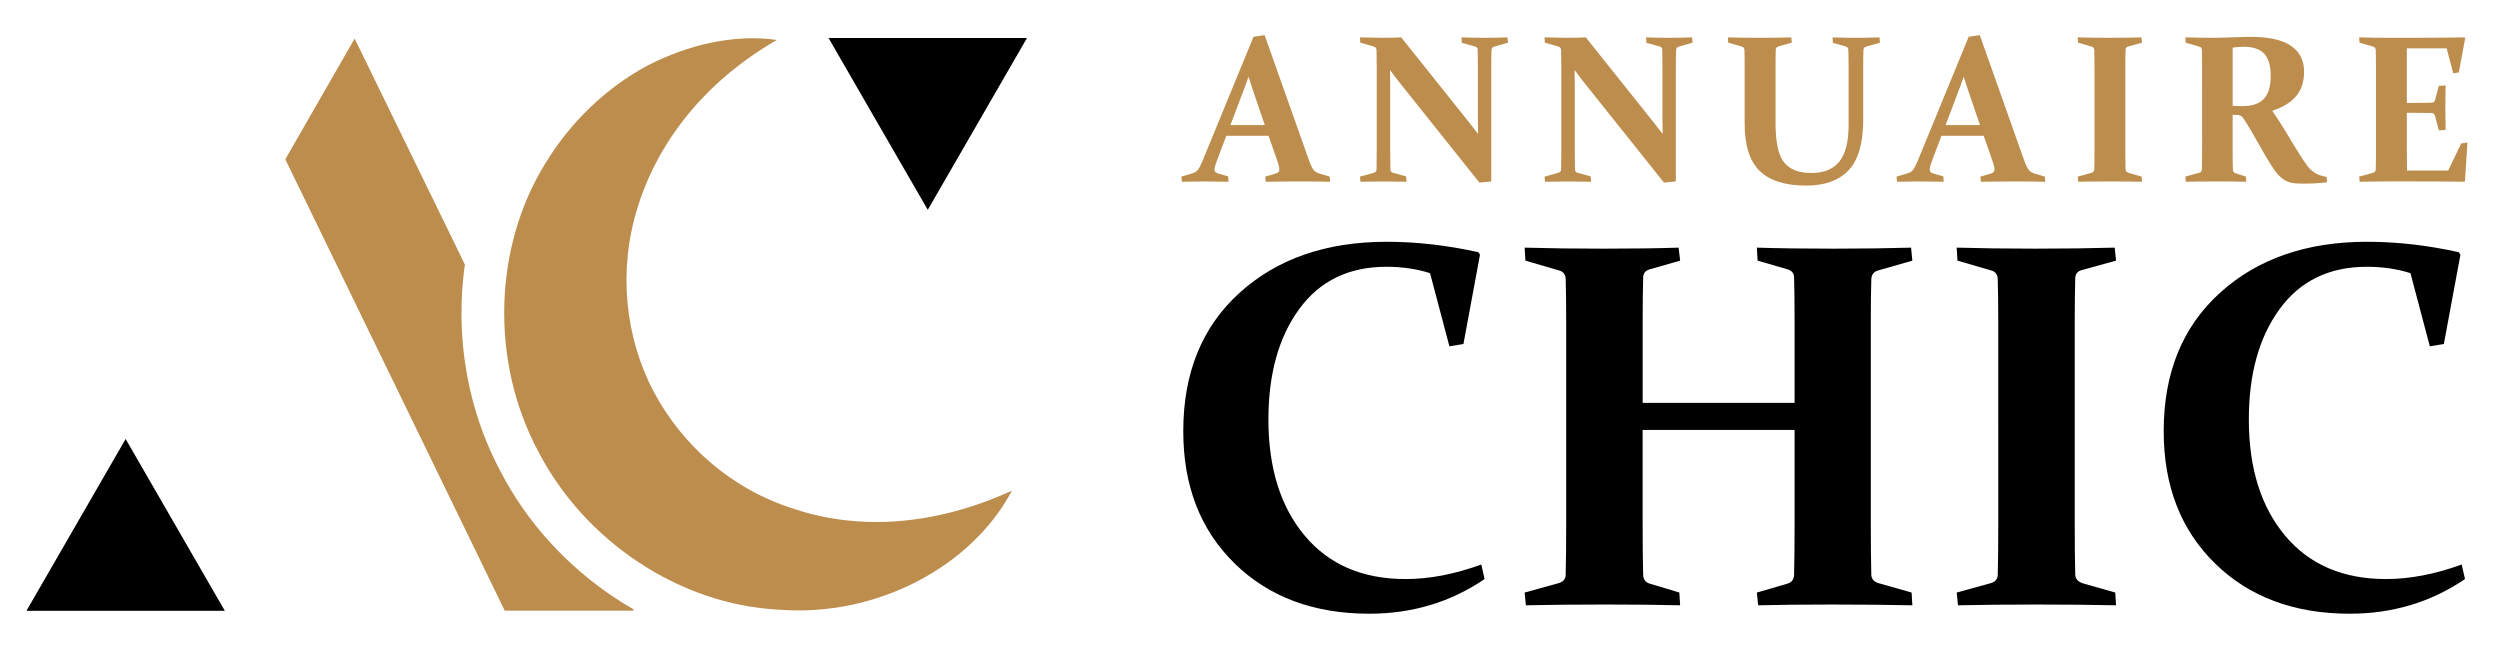 <?xml version="1.0" encoding="utf-8"?>
<!-- Generator: Adobe Illustrator 16.0.0, SVG Export Plug-In . SVG Version: 6.00 Build 0)  -->
<!DOCTYPE svg PUBLIC "-//W3C//DTD SVG 1.1//EN" "http://www.w3.org/Graphics/SVG/1.1/DTD/svg11.dtd">
<svg version="1.1" id="Calque_1" xmlns="http://www.w3.org/2000/svg" xmlns:xlink="http://www.w3.org/1999/xlink" x="0px" y="0px"
	 width="203.25px" height="52.75px" viewBox="0 0 203.25 52.75" enable-background="new 0 0 203.25 52.75" xml:space="preserve">
<g>
	<g>
		<g>
			<path fill="#BC8D4D" d="M99.7,11.038l-0.594,1.564c-0.117,0.307-0.208,0.553-0.272,0.74c-0.064,0.187-0.096,0.33-0.096,0.431
				c0,0.095,0.025,0.167,0.076,0.218c0.05,0.05,0.128,0.089,0.234,0.117l0.803,0.233l0.025,0.436
				c-0.809-0.017-1.467-0.025-1.974-0.025c-0.53,0-1.135,0.009-1.815,0.025l-0.042-0.418l0.896-0.269
				c0.212-0.061,0.368-0.163,0.468-0.305c0.101-0.143,0.212-0.358,0.334-0.648l4.167-10.147l0.903-0.135l3.606,10.174
				c0.139,0.39,0.266,0.653,0.38,0.79s0.277,0.235,0.49,0.297l0.82,0.243l0.025,0.418c-0.753-0.017-1.511-0.025-2.275-0.025
				c-1.01,0-1.994,0.009-2.953,0.025l-0.042-0.418l0.828-0.243c0.112-0.033,0.192-0.075,0.243-0.125
				c0.05-0.051,0.075-0.126,0.075-0.227c0-0.111-0.028-0.258-0.083-0.438c-0.056-0.182-0.137-0.42-0.243-0.716l-0.552-1.572H99.7z
				 M101.506,6.235c-0.1,0.29-0.209,0.592-0.326,0.904l-1.146,3.028h2.794l-1.029-3.021C101.693,6.83,101.596,6.525,101.506,6.235z"
				/>
			<path fill="#BC8D4D" d="M113.041,13.757c0.005,0.162,0.075,0.259,0.209,0.293l1.071,0.292l0.025,0.436
				c-0.753-0.017-1.372-0.025-1.857-0.025c-0.48,0-1.107,0.009-1.882,0.025l-0.042-0.418l1.121-0.31
				c0.145-0.045,0.22-0.131,0.226-0.26c0.011-0.452,0.017-1.007,0.017-1.665V5.458c0-0.558-0.006-1.021-0.017-1.389
				c-0.006-0.146-0.073-0.237-0.201-0.276l-1.121-0.326l-0.025-0.427c0.781,0.022,1.38,0.033,1.799,0.033
				c0.546,0,1.065-0.011,1.556-0.033l5.563,6.969c0.223,0.279,0.452,0.574,0.686,0.887c-0.011-0.385-0.017-0.756-0.017-1.112V5.424
				c0-0.54-0.005-1.006-0.017-1.396c-0.006-0.129-0.078-0.212-0.218-0.251l-1.071-0.293l-0.025-0.443
				c0.77,0.022,1.394,0.033,1.874,0.033c0.491,0,1.112-0.011,1.865-0.033l0.042,0.427l-1.138,0.326
				c-0.128,0.039-0.195,0.131-0.201,0.276c-0.017,0.368-0.025,0.831-0.025,1.389v9.294l-0.962,0.092l-6.592-8.257
				c-0.195-0.251-0.421-0.549-0.678-0.895c0.011,0.412,0.017,0.792,0.017,1.138v5.295C113.024,12.783,113.03,13.327,113.041,13.757z
				"/>
			<path fill="#BC8D4D" d="M128.047,13.757c0.005,0.162,0.075,0.259,0.209,0.293l1.071,0.292l0.025,0.436
				c-0.753-0.017-1.372-0.025-1.857-0.025c-0.48,0-1.107,0.009-1.882,0.025l-0.042-0.418l1.121-0.31
				c0.145-0.045,0.22-0.131,0.226-0.26c0.011-0.452,0.017-1.007,0.017-1.665V5.458c0-0.558-0.006-1.021-0.017-1.389
				c-0.006-0.146-0.073-0.237-0.201-0.276l-1.121-0.326l-0.025-0.427c0.781,0.022,1.38,0.033,1.799,0.033
				c0.546,0,1.065-0.011,1.556-0.033l5.563,6.969c0.223,0.279,0.452,0.574,0.686,0.887c-0.011-0.385-0.017-0.756-0.017-1.112V5.424
				c0-0.54-0.005-1.006-0.017-1.396c-0.006-0.129-0.078-0.212-0.218-0.251l-1.071-0.293l-0.025-0.443
				c0.77,0.022,1.394,0.033,1.874,0.033c0.491,0,1.112-0.011,1.865-0.033l0.042,0.427l-1.138,0.326
				c-0.128,0.039-0.195,0.131-0.201,0.276c-0.017,0.368-0.025,0.831-0.025,1.389v9.294l-0.962,0.092l-6.592-8.257
				c-0.195-0.251-0.421-0.549-0.678-0.895c0.011,0.412,0.017,0.792,0.017,1.138v5.295C128.03,12.783,128.036,13.327,128.047,13.757z
				"/>
			<path fill="#BC8D4D" d="M140.477,3.04c0.775,0.022,1.634,0.033,2.577,0.033c0.97,0,1.829-0.011,2.577-0.033l0.042,0.427
				l-1.087,0.31c-0.134,0.033-0.207,0.117-0.217,0.251c-0.006,0.2-0.01,0.417-0.013,0.648s-0.004,0.48-0.004,0.748v4.61
				c0,1.522,0.229,2.575,0.686,3.158c0.458,0.582,1.199,0.874,2.226,0.874c1.01,0,1.767-0.309,2.271-0.925s0.757-1.616,0.757-2.999
				V5.424c0-0.268-0.003-0.517-0.009-0.748c-0.005-0.231-0.011-0.448-0.017-0.648c-0.005-0.129-0.078-0.212-0.217-0.251
				l-1.038-0.293l-0.024-0.443c0.741,0.022,1.383,0.033,1.924,0.033c0.502,0,1.132-0.011,1.891-0.033l0.042,0.427l-1.138,0.326
				c-0.134,0.039-0.204,0.131-0.209,0.276c-0.006,0.189-0.01,0.398-0.013,0.627s-0.005,0.482-0.005,0.762v4.25
				c0,1.918-0.395,3.294-1.184,4.128s-1.937,1.251-3.442,1.251c-1.712,0-2.976-0.397-3.79-1.192
				c-0.814-0.795-1.222-2.067-1.222-3.819V5.458c0-0.279-0.001-0.533-0.004-0.762c-0.003-0.229-0.007-0.438-0.013-0.627
				c-0.005-0.146-0.072-0.237-0.201-0.276l-1.121-0.326L140.477,3.04z"/>
			<path fill="#BC8D4D" d="M157.843,11.038l-0.594,1.564c-0.117,0.307-0.208,0.553-0.271,0.74c-0.064,0.187-0.097,0.33-0.097,0.431
				c0,0.095,0.025,0.167,0.075,0.218c0.051,0.05,0.129,0.089,0.234,0.117l0.804,0.233l0.024,0.436
				c-0.809-0.017-1.467-0.025-1.975-0.025c-0.529,0-1.135,0.009-1.814,0.025l-0.042-0.418l0.895-0.269
				c0.212-0.061,0.368-0.163,0.469-0.305c0.101-0.143,0.212-0.358,0.335-0.648l4.166-10.147l0.903-0.135l3.605,10.174
				c0.14,0.39,0.267,0.653,0.381,0.79s0.277,0.235,0.489,0.297l0.82,0.243l0.025,0.418c-0.753-0.017-1.512-0.025-2.276-0.025
				c-1.009,0-1.993,0.009-2.953,0.025l-0.041-0.418l0.828-0.243c0.111-0.033,0.192-0.075,0.242-0.125
				c0.05-0.051,0.075-0.126,0.075-0.227c0-0.111-0.027-0.258-0.084-0.438c-0.056-0.182-0.137-0.42-0.242-0.716l-0.552-1.572H157.843
				z M159.65,6.235c-0.101,0.29-0.209,0.592-0.326,0.904l-1.146,3.028h2.794l-1.028-3.021C159.837,6.83,159.739,6.525,159.65,6.235z
				"/>
			<path fill="#BC8D4D" d="M172.791,12.125c0,0.335,0.001,0.639,0.004,0.912s0.007,0.519,0.013,0.736
				c0.005,0.146,0.101,0.242,0.284,0.293l1.029,0.293l0.024,0.418c-0.774-0.017-1.634-0.025-2.576-0.025
				c-0.977,0-1.846,0.009-2.61,0.025l-0.042-0.418l1.121-0.31c0.14-0.039,0.215-0.126,0.227-0.26
				c0.005-0.223,0.009-0.473,0.012-0.749c0.003-0.275,0.005-0.581,0.005-0.916V5.458c0-0.279-0.002-0.533-0.005-0.762
				s-0.007-0.438-0.012-0.627c-0.006-0.146-0.073-0.237-0.201-0.276l-1.121-0.326l-0.025-0.427c0.775,0.022,1.635,0.033,2.577,0.033
				c0.971,0,1.84-0.011,2.61-0.033l0.041,0.427l-1.12,0.31c-0.135,0.033-0.207,0.117-0.218,0.251c-0.006,0.2-0.01,0.417-0.013,0.648
				s-0.004,0.48-0.004,0.748V12.125z"/>
			<path fill="#BC8D4D" d="M181.514,12.125c0,0.335,0.001,0.635,0.004,0.899c0.003,0.266,0.007,0.507,0.013,0.724
				c0.006,0.179,0.069,0.287,0.192,0.326l0.87,0.285l0.025,0.418c-0.619-0.017-1.386-0.025-2.301-0.025
				c-0.977,0-1.846,0.009-2.61,0.025l-0.042-0.418l1.121-0.31c0.14-0.039,0.215-0.126,0.227-0.26
				c0.005-0.223,0.009-0.473,0.012-0.749c0.003-0.275,0.005-0.581,0.005-0.916V5.458c0-0.279-0.002-0.533-0.005-0.762
				s-0.007-0.438-0.012-0.627c-0.006-0.146-0.073-0.237-0.201-0.276l-1.121-0.326l-0.025-0.427c0.781,0.022,1.581,0.033,2.401,0.033
				c0.173,0,0.388-0.004,0.645-0.013c0.256-0.008,0.568-0.018,0.937-0.029c0.335-0.011,0.615-0.02,0.841-0.024
				c0.226-0.006,0.403-0.009,0.531-0.009c1.434,0,2.508,0.24,3.225,0.72s1.075,1.18,1.075,2.1c0,0.831-0.219,1.502-0.656,2.012
				c-0.438,0.511-1.081,0.902-1.929,1.176c0.469,0.691,0.83,1.252,1.084,1.682c0.253,0.43,0.509,0.852,0.765,1.268
				c0.257,0.415,0.49,0.782,0.699,1.1c0.209,0.318,0.405,0.569,0.59,0.753c0.1,0.084,0.196,0.156,0.288,0.218
				s0.188,0.114,0.289,0.159c0.101,0.044,0.207,0.082,0.322,0.112c0.114,0.031,0.241,0.061,0.38,0.088l0.034,0.427
				c-0.547,0.078-1.172,0.117-1.874,0.117c-0.558,0-0.948-0.036-1.172-0.108c-0.223-0.072-0.421-0.176-0.594-0.31
				c-0.257-0.201-0.492-0.463-0.707-0.786c-0.215-0.324-0.441-0.689-0.682-1.097s-0.486-0.839-0.74-1.297
				c-0.254-0.457-0.521-0.908-0.799-1.354c-0.084-0.129-0.152-0.234-0.205-0.318s-0.106-0.146-0.159-0.188
				c-0.053-0.041-0.108-0.072-0.167-0.092s-0.133-0.032-0.222-0.037l-0.352-0.009V12.125z M181.514,8.604
				c0.296,0.017,0.563,0.024,0.803,0.024c0.792,0,1.372-0.199,1.74-0.598s0.553-1.022,0.553-1.87c0-0.819-0.178-1.418-0.531-1.794
				c-0.354-0.377-0.905-0.565-1.652-0.565c-0.129,0-0.267,0.006-0.414,0.018c-0.148,0.011-0.314,0.027-0.498,0.05V8.604z"/>
			<path fill="#BC8D4D" d="M194.027,3.073h2.116c1.355,0,2.761-0.011,4.217-0.033l0.059,0.066L199.9,5.893l-0.452,0.067
				l-0.535-2.033h-3.237v4.442h0.451c0.485,0,1.007-0.006,1.564-0.017c0.146-0.006,0.24-0.081,0.284-0.227l0.302-1.146l0.552-0.025
				c-0.017,0.809-0.024,1.414-0.024,1.815c0,0.391,0.008,0.987,0.024,1.79l-0.552,0.042l-0.31-1.18
				c-0.045-0.15-0.131-0.229-0.26-0.234c-0.568-0.011-1.099-0.017-1.589-0.017h-0.443v2.87c0,0.613,0.005,1.221,0.017,1.823h3.346
				l1.055-2.2l0.51-0.075l-0.2,3.129l-0.059,0.059c-1.389-0.017-2.741-0.025-4.058-0.025h-2.217c-0.72,0-1.461,0.009-2.226,0.025
				l-0.042-0.418l1.121-0.31c0.14-0.039,0.215-0.126,0.227-0.26c0.005-0.223,0.009-0.473,0.012-0.749
				c0.003-0.275,0.005-0.581,0.005-0.916V5.458c0-0.279-0.002-0.533-0.005-0.762s-0.007-0.438-0.012-0.627
				c-0.006-0.146-0.073-0.237-0.201-0.276l-1.121-0.326l-0.025-0.427C192.583,3.063,193.324,3.073,194.027,3.073z"/>
		</g>
	</g>
	<g>
		<path d="M118.977,27.968l-1.14,0.187l-1.575-5.948c-1.091-0.346-2.273-0.519-3.544-0.519c-3.054,0-5.416,1.144-7.088,3.431
			c-1.672,2.286-2.508,5.281-2.508,8.983c0,3.952,0.985,7.103,2.954,9.451s4.701,3.523,8.197,3.523c1.948,0,4-0.395,6.155-1.182
			l0.269,1.182c-2.763,1.879-5.886,2.818-9.368,2.818c-4.518,0-8.169-1.361-10.953-4.083C97.592,43.09,96.2,39.504,96.2,35.056
			c0-4.739,1.526-8.49,4.58-11.254c3.053-2.764,7.04-4.145,11.958-4.145c2.432,0,4.918,0.283,7.461,0.85l0.124,0.207L118.977,27.968
			z"/>
		<path d="M133.546,34.952v7.688c0,1.631,0.014,2.991,0.042,4.083c0.014,0.387,0.193,0.629,0.539,0.726l2.404,0.725l0.063,1.036
			c-1.713-0.041-3.738-0.062-6.072-0.062c-2.391,0-4.546,0.021-6.466,0.062l-0.104-1.036l2.777-0.767
			c0.359-0.11,0.546-0.324,0.56-0.643c0.028-1.119,0.042-2.493,0.042-4.124V26.123c0-1.382-0.014-2.528-0.042-3.44
			c-0.014-0.359-0.18-0.587-0.497-0.684l-2.777-0.809l-0.062-1.057c1.92,0.055,4.048,0.083,6.383,0.083
			c2.404,0,4.449-0.028,6.134-0.083l0.125,1.057l-2.466,0.705c-0.346,0.097-0.525,0.311-0.539,0.642
			c-0.028,0.995-0.042,2.163-0.042,3.503v6.715h12.352V26.04c0-1.34-0.014-2.508-0.042-3.503c-0.014-0.331-0.193-0.545-0.539-0.642
			l-2.425-0.705l-0.062-1.057c1.754,0.055,3.827,0.083,6.217,0.083c2.335,0,4.442-0.028,6.321-0.083l0.104,1.057l-2.818,0.809
			c-0.318,0.097-0.49,0.324-0.518,0.684c-0.028,0.912-0.042,2.059-0.042,3.44v16.518c0,1.631,0.014,3.005,0.042,4.124
			c0.027,0.318,0.221,0.532,0.58,0.643l2.694,0.767l0.062,1.036c-1.976-0.041-4.158-0.062-6.549-0.062
			c-2.335,0-4.332,0.021-5.989,0.062l-0.104-1.036l2.487-0.725c0.345-0.097,0.525-0.339,0.539-0.726
			c0.028-1.092,0.042-2.452,0.042-4.083v-7.688H133.546z"/>
		<path d="M168.675,42.641c0,0.829,0.004,1.582,0.011,2.259c0.007,0.678,0.017,1.285,0.031,1.824
			c0.014,0.359,0.248,0.601,0.704,0.726l2.55,0.725l0.062,1.036c-1.92-0.041-4.048-0.062-6.383-0.062
			c-2.418,0-4.573,0.021-6.467,0.062l-0.104-1.036l2.777-0.767c0.346-0.097,0.532-0.311,0.56-0.643
			c0.014-0.553,0.024-1.171,0.031-1.854c0.007-0.685,0.011-1.44,0.011-2.27V26.123c0-0.69-0.004-1.319-0.011-1.886
			s-0.018-1.085-0.031-1.555c-0.014-0.359-0.18-0.587-0.497-0.684l-2.777-0.809l-0.063-1.057c1.921,0.055,4.049,0.083,6.384,0.083
			c2.404,0,4.56-0.028,6.466-0.083l0.104,1.057l-2.777,0.767c-0.331,0.083-0.511,0.29-0.538,0.622
			c-0.015,0.497-0.024,1.033-0.031,1.606s-0.011,1.191-0.011,1.854V42.641z"/>
		<path d="M198.685,27.968l-1.14,0.187l-1.575-5.948c-1.092-0.346-2.272-0.519-3.544-0.519c-3.054,0-5.416,1.144-7.088,3.431
			c-1.672,2.286-2.508,5.281-2.508,8.983c0,3.952,0.984,7.103,2.953,9.451s4.701,3.523,8.197,3.523c1.948,0,4-0.395,6.155-1.182
			l0.27,1.182c-2.764,1.879-5.886,2.818-9.368,2.818c-4.518,0-8.169-1.361-10.953-4.083s-4.176-6.308-4.176-10.756
			c0-4.739,1.526-8.49,4.58-11.254s7.039-4.145,11.958-4.145c2.432,0,4.919,0.283,7.461,0.85l0.125,0.207L198.685,27.968z"/>
	</g>
</g>
<g>
	<path fill="#BC8D4D" d="M82.27,39.89c-3.275,6.209-11.081,10.323-19.01,9.672c-7.985-0.412-15.725-5.535-19.513-12.886
		c-3.906-7.316-3.614-16.6,0.585-23.385c2.063-3.401,4.98-6.17,8.292-7.95c3.348-1.723,7.043-2.583,10.536-2.093
		c-6.038,3.484-9.735,8.466-11.321,13.614c-1.61,5.14-1.009,10.532,1.276,14.926c2.329,4.399,6.335,8,11.502,9.605
		C69.782,43.105,75.928,42.789,82.27,39.89z"/>
	<polygon points="10.214,35.69 6.181,42.676 2.149,49.658 18.278,49.658 14.246,42.676 	"/>
	<path fill="#BC8D4D" d="M50.015,48.62c-3.982-2.631-7.212-6.204-9.344-10.332c-2.184-4.102-3.271-8.804-3.143-13.597
		c0.029-1.074,0.119-2.138,0.267-3.185l-8.963-18.37l-5.636,9.814L41.037,49.65h10.489l-0.067-0.137
		C50.971,49.23,50.489,48.934,50.015,48.62z"/>
	<polygon points="71.395,10.078 67.363,3.092 83.491,3.092 79.46,10.078 75.427,17.06 	"/>
</g>
</svg>

